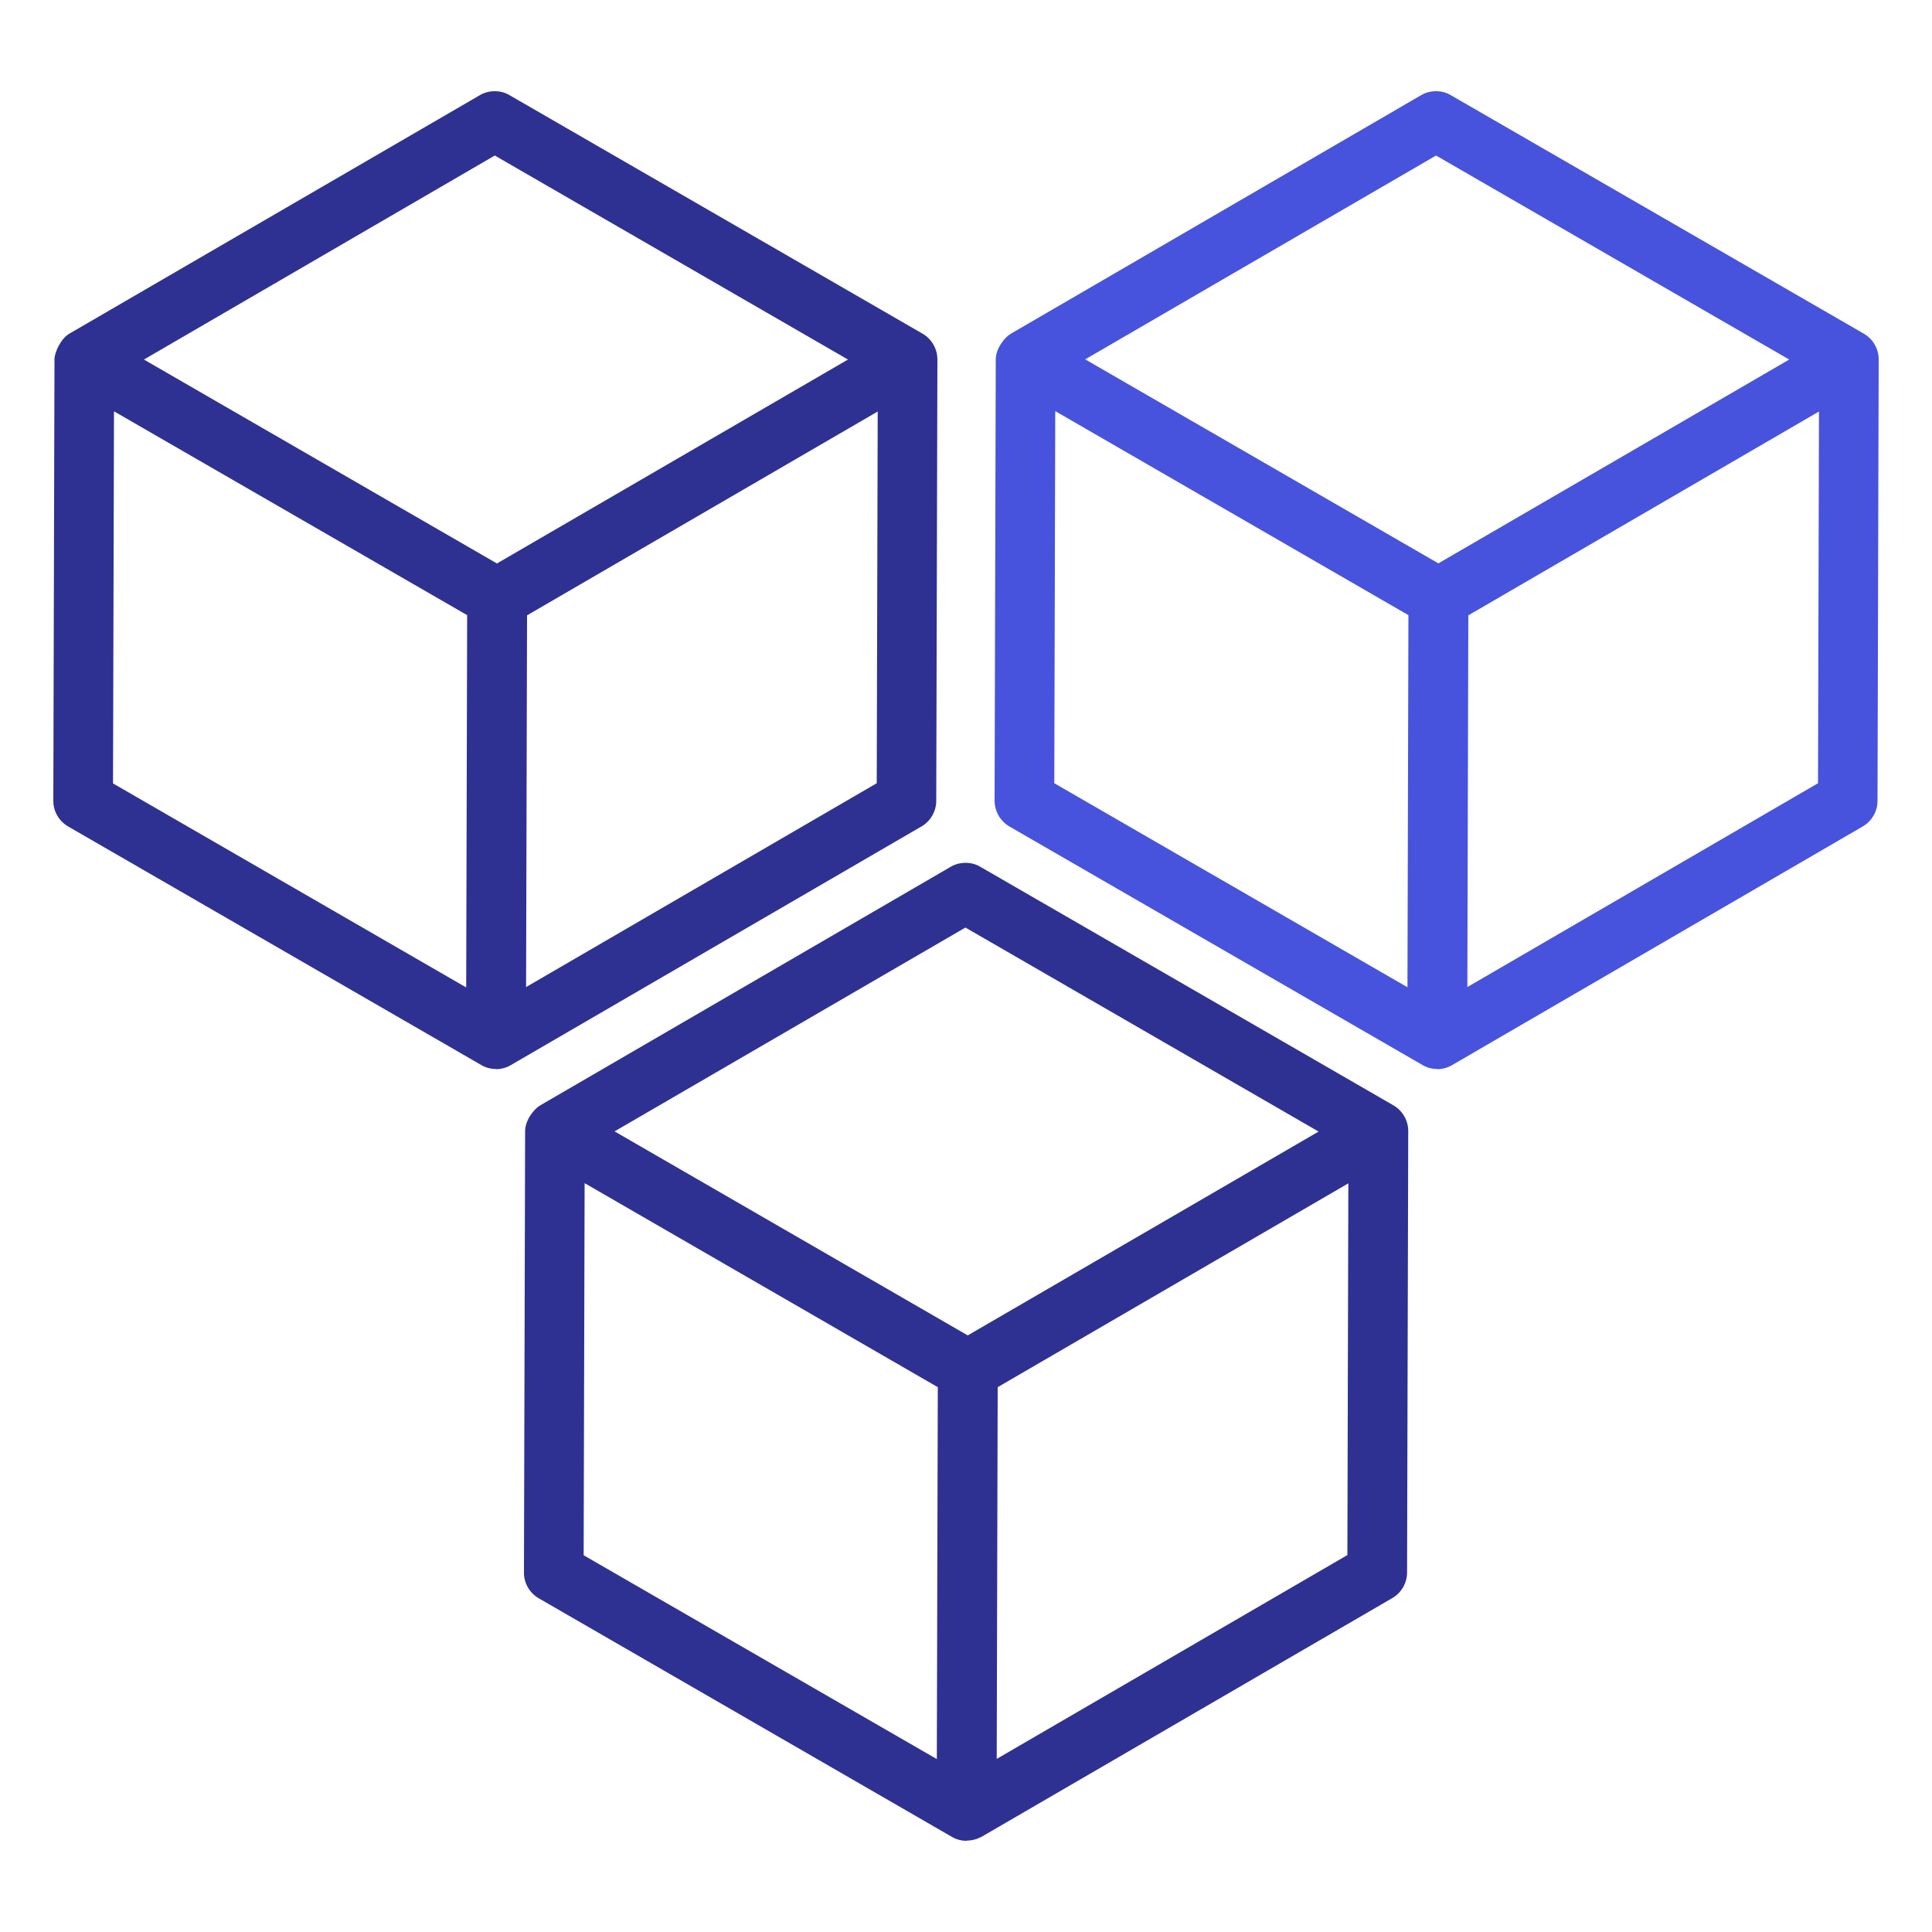 <?xml version="1.0" encoding="UTF-8"?>
<svg xmlns="http://www.w3.org/2000/svg" id="a" width="100" height="100" viewBox="0 0 100 100">
  <defs>
    <style>.b{fill:#2e3192;}.c{fill:#4753dc;}</style>
  </defs>
  <path class="b" d="M25.67,55.33c-.27,0-.54-.07-.77-.21L3.53,42.78c-.48-.28-.78-.79-.77-1.35l.06-22.83c0-.36.33-1.08.77-1.33L24.83,4.93c.23-.14.5-.21.78-.21s.54.07.77.21l21.37,12.34c.48.28.77.79.77,1.34l-.06,22.84c0,.55-.3,1.06-.77,1.33l-21.25,12.35c-.24.14-.5.21-.78.21ZM24.13,51.1l.05-19.26L5.9,21.29l-.05,19.26,18.28,10.56ZM27.23,51.09l18.15-10.55.05-19.24-18.15,10.55-.05,19.24ZM25.73,29.16l18.16-10.55-18.28-10.56L7.45,18.61l18.28,10.56Z"></path>
  <path class="b" d="M50.03,95.28c-.27,0-.54-.07-.77-.21l-21.37-12.34c-.48-.28-.78-.79-.77-1.35l.06-22.83c0-.57.46-1.15.77-1.33l21.25-12.35c.23-.14.5-.21.78-.21s.54.07.77.21l21.37,12.34c.47.27.77.78.77,1.33,0,.16-.06,22.62-.06,22.85,0,.55-.3,1.06-.77,1.33-15.4,8.95-19.85,11.54-20.94,12.17-.28.16-.35.21-.4.22-.19.1-.44.16-.69.16ZM48.49,91.06l.05-19.26-18.28-10.56-.05,19.26,18.28,10.55ZM51.59,91.04l18.15-10.55.05-19.24-18.15,10.55-.05,19.24ZM50.09,69.12l18.16-10.55-18.28-10.56-18.16,10.55,18.28,10.56Z"></path>
  <path class="c" d="M74.39,55.33c-.27,0-.54-.07-.77-.21l-21.37-12.34c-.48-.28-.77-.79-.77-1.34l.06-22.83c0-.57.46-1.15.77-1.33l21.24-12.35c.23-.14.5-.21.78-.21s.54.07.77.21l21.37,12.34c.47.27.77.78.77,1.33,0,.16-.06,22.62-.06,22.85,0,.55-.3,1.06-.77,1.33l-21.25,12.35c-.24.14-.5.21-.78.21ZM72.85,51.1l.05-19.26-18.28-10.56-.05,19.26,18.28,10.56ZM75.95,51.09l18.15-10.55.05-19.24-18.15,10.55-.05,19.24ZM74.45,29.16l18.16-10.55-18.28-10.56-18.16,10.55,18.28,10.56Z"></path>
</svg>
